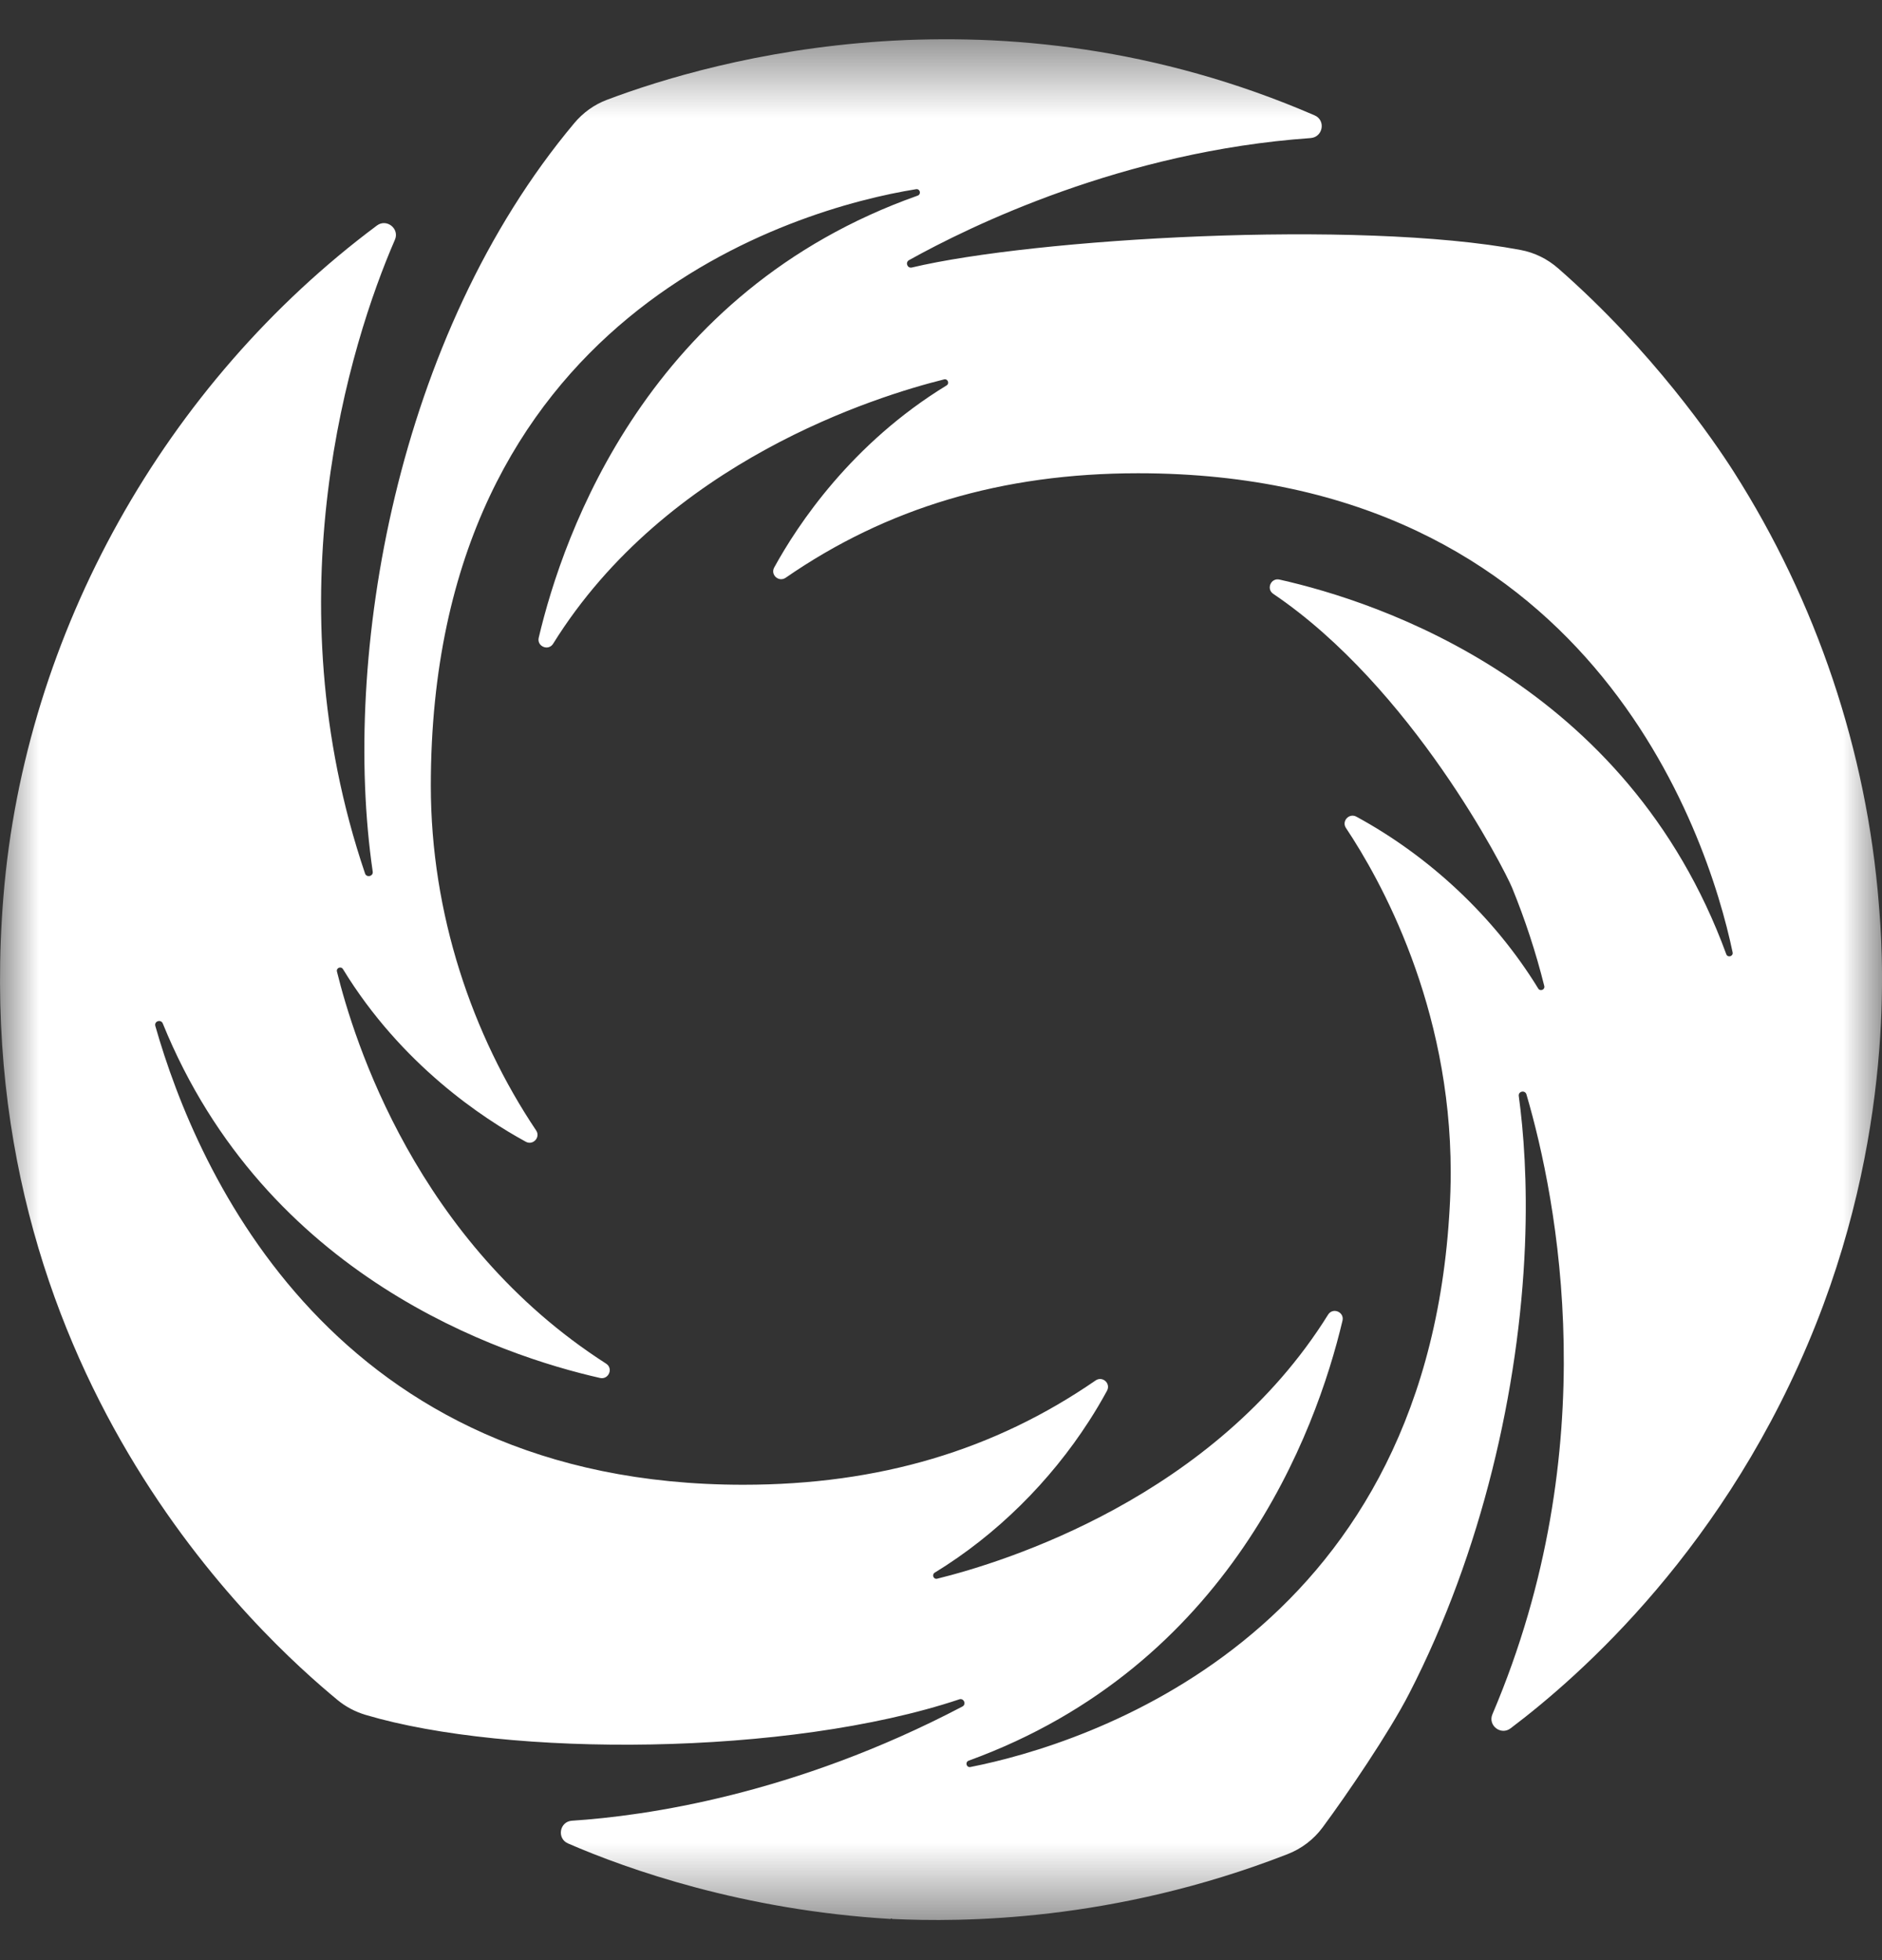 <svg width="24" height="25" viewBox="0 0 24 25" fill="none" xmlns="http://www.w3.org/2000/svg">
<rect x="0" y="0" width="24" height="25" fill="#333333" stroke="none"/>
<g clip-path="url(#clip0_884_1780)">
<mask id="mask0_884_1780" style="mask-type:luminance" maskUnits="userSpaceOnUse" x="0" y="0" width="24" height="25">
<path d="M24 0.5H0V24.5H24V0.5Z" fill="white"/>
</mask>
<g mask="url(#mask0_884_1780)">
<path d="M23.96 11.535C23.806 9.58 23.163 7.67 22.108 6.015C21.858 5.623 21.075 4.477 19.871 3.423C19.734 3.303 19.569 3.221 19.39 3.188C17.311 2.796 13.181 3.042 11.628 3.412C11.571 3.425 11.541 3.347 11.592 3.318C12.368 2.886 14.321 1.929 16.713 1.761C16.872 1.749 16.91 1.534 16.764 1.471C12.738 -0.271 9.091 0.762 7.74 1.273C7.577 1.334 7.434 1.438 7.323 1.571C5.051 4.282 4.353 8.374 4.753 11.117C4.762 11.177 4.674 11.198 4.655 11.14C3.46 7.614 4.46 4.384 5.036 3.058C5.098 2.917 4.931 2.784 4.807 2.876C2.108 4.889 0.317 8.07 0.044 11.431C-0.449 17.494 3.363 20.904 4.304 21.682C4.409 21.769 4.531 21.833 4.662 21.872C6.478 22.413 10.049 22.403 12.233 21.674C12.291 21.654 12.327 21.738 12.272 21.766C10.131 22.89 8.233 23.161 7.293 23.222C7.135 23.233 7.098 23.449 7.244 23.512C8.005 23.842 9.473 24.363 11.357 24.475C11.36 24.472 11.362 24.47 11.363 24.469C11.366 24.469 11.369 24.469 11.372 24.469C11.373 24.471 11.376 24.472 11.378 24.475C12.251 24.516 14.194 24.516 16.418 23.649C16.596 23.58 16.752 23.462 16.866 23.308C17.174 22.892 17.712 22.103 17.971 21.599C18.9 19.793 19.372 17.71 19.447 15.888C19.48 15.075 19.429 14.427 19.368 13.979C19.359 13.918 19.449 13.899 19.466 13.959C19.86 15.304 20.482 18.46 19.032 21.864C18.971 22.007 19.14 22.137 19.263 22.044C20.149 21.376 22.033 19.721 23.157 16.89C24.201 14.262 23.997 12.004 23.96 11.536L23.96 11.535ZM16.316 7.392C16.207 7.368 16.145 7.512 16.237 7.574C18.005 8.77 19.186 11.087 19.283 11.323C19.448 11.727 19.586 12.146 19.693 12.575C19.705 12.623 19.641 12.649 19.616 12.608C19.052 11.687 18.221 10.918 17.297 10.416C17.204 10.366 17.106 10.473 17.164 10.56C17.604 11.22 18.5 12.824 18.5 14.951C18.5 15.114 18.495 15.276 18.485 15.436C18.484 15.464 18.482 15.491 18.48 15.518C18.132 20.894 13.847 22.247 12.375 22.537C12.324 22.547 12.304 22.474 12.353 22.456C15.678 21.247 16.78 18.279 17.12 16.844C17.146 16.733 16.996 16.671 16.936 16.768C15.486 19.097 12.807 19.924 11.952 20.135C11.905 20.147 11.879 20.084 11.92 20.058C12.712 19.574 13.393 18.893 13.888 18.124C13.97 17.997 14.046 17.869 14.117 17.738C14.168 17.644 14.059 17.546 13.971 17.607C12.685 18.494 11.215 18.937 9.479 18.937C4.26 18.937 2.513 14.957 1.981 13.086C1.963 13.025 2.052 12.995 2.076 13.054C3.389 16.289 6.395 17.29 7.652 17.575C7.762 17.599 7.824 17.453 7.729 17.392C5.308 15.839 4.512 13.262 4.297 12.392C4.285 12.345 4.349 12.319 4.374 12.361C5.118 13.579 6.159 14.264 6.705 14.562C6.797 14.613 6.896 14.505 6.837 14.418C6.022 13.202 5.494 11.656 5.494 10.022C5.494 4.006 10.145 2.66 11.682 2.413C11.733 2.405 11.751 2.477 11.703 2.495C8.265 3.712 7.184 6.8 6.87 8.134C6.844 8.245 6.994 8.307 7.054 8.21C8.502 5.88 11.18 5.053 12.039 4.839C12.086 4.827 12.112 4.891 12.071 4.916C10.859 5.656 10.173 6.691 9.873 7.238C9.822 7.331 9.931 7.429 10.019 7.369C11.305 6.48 12.776 6.036 14.514 6.036C20.241 6.036 21.77 10.592 22.095 12.147C22.105 12.198 22.032 12.219 22.014 12.17C20.75 8.716 17.588 7.677 16.316 7.392H16.316Z" fill="white"/>
</g>
</g>
<defs>
<clipPath id="clip0_884_1780">
<rect width="24" height="24" fill="white" transform="translate(0 0.5)"/>
</clipPath>
</defs>
</svg>
